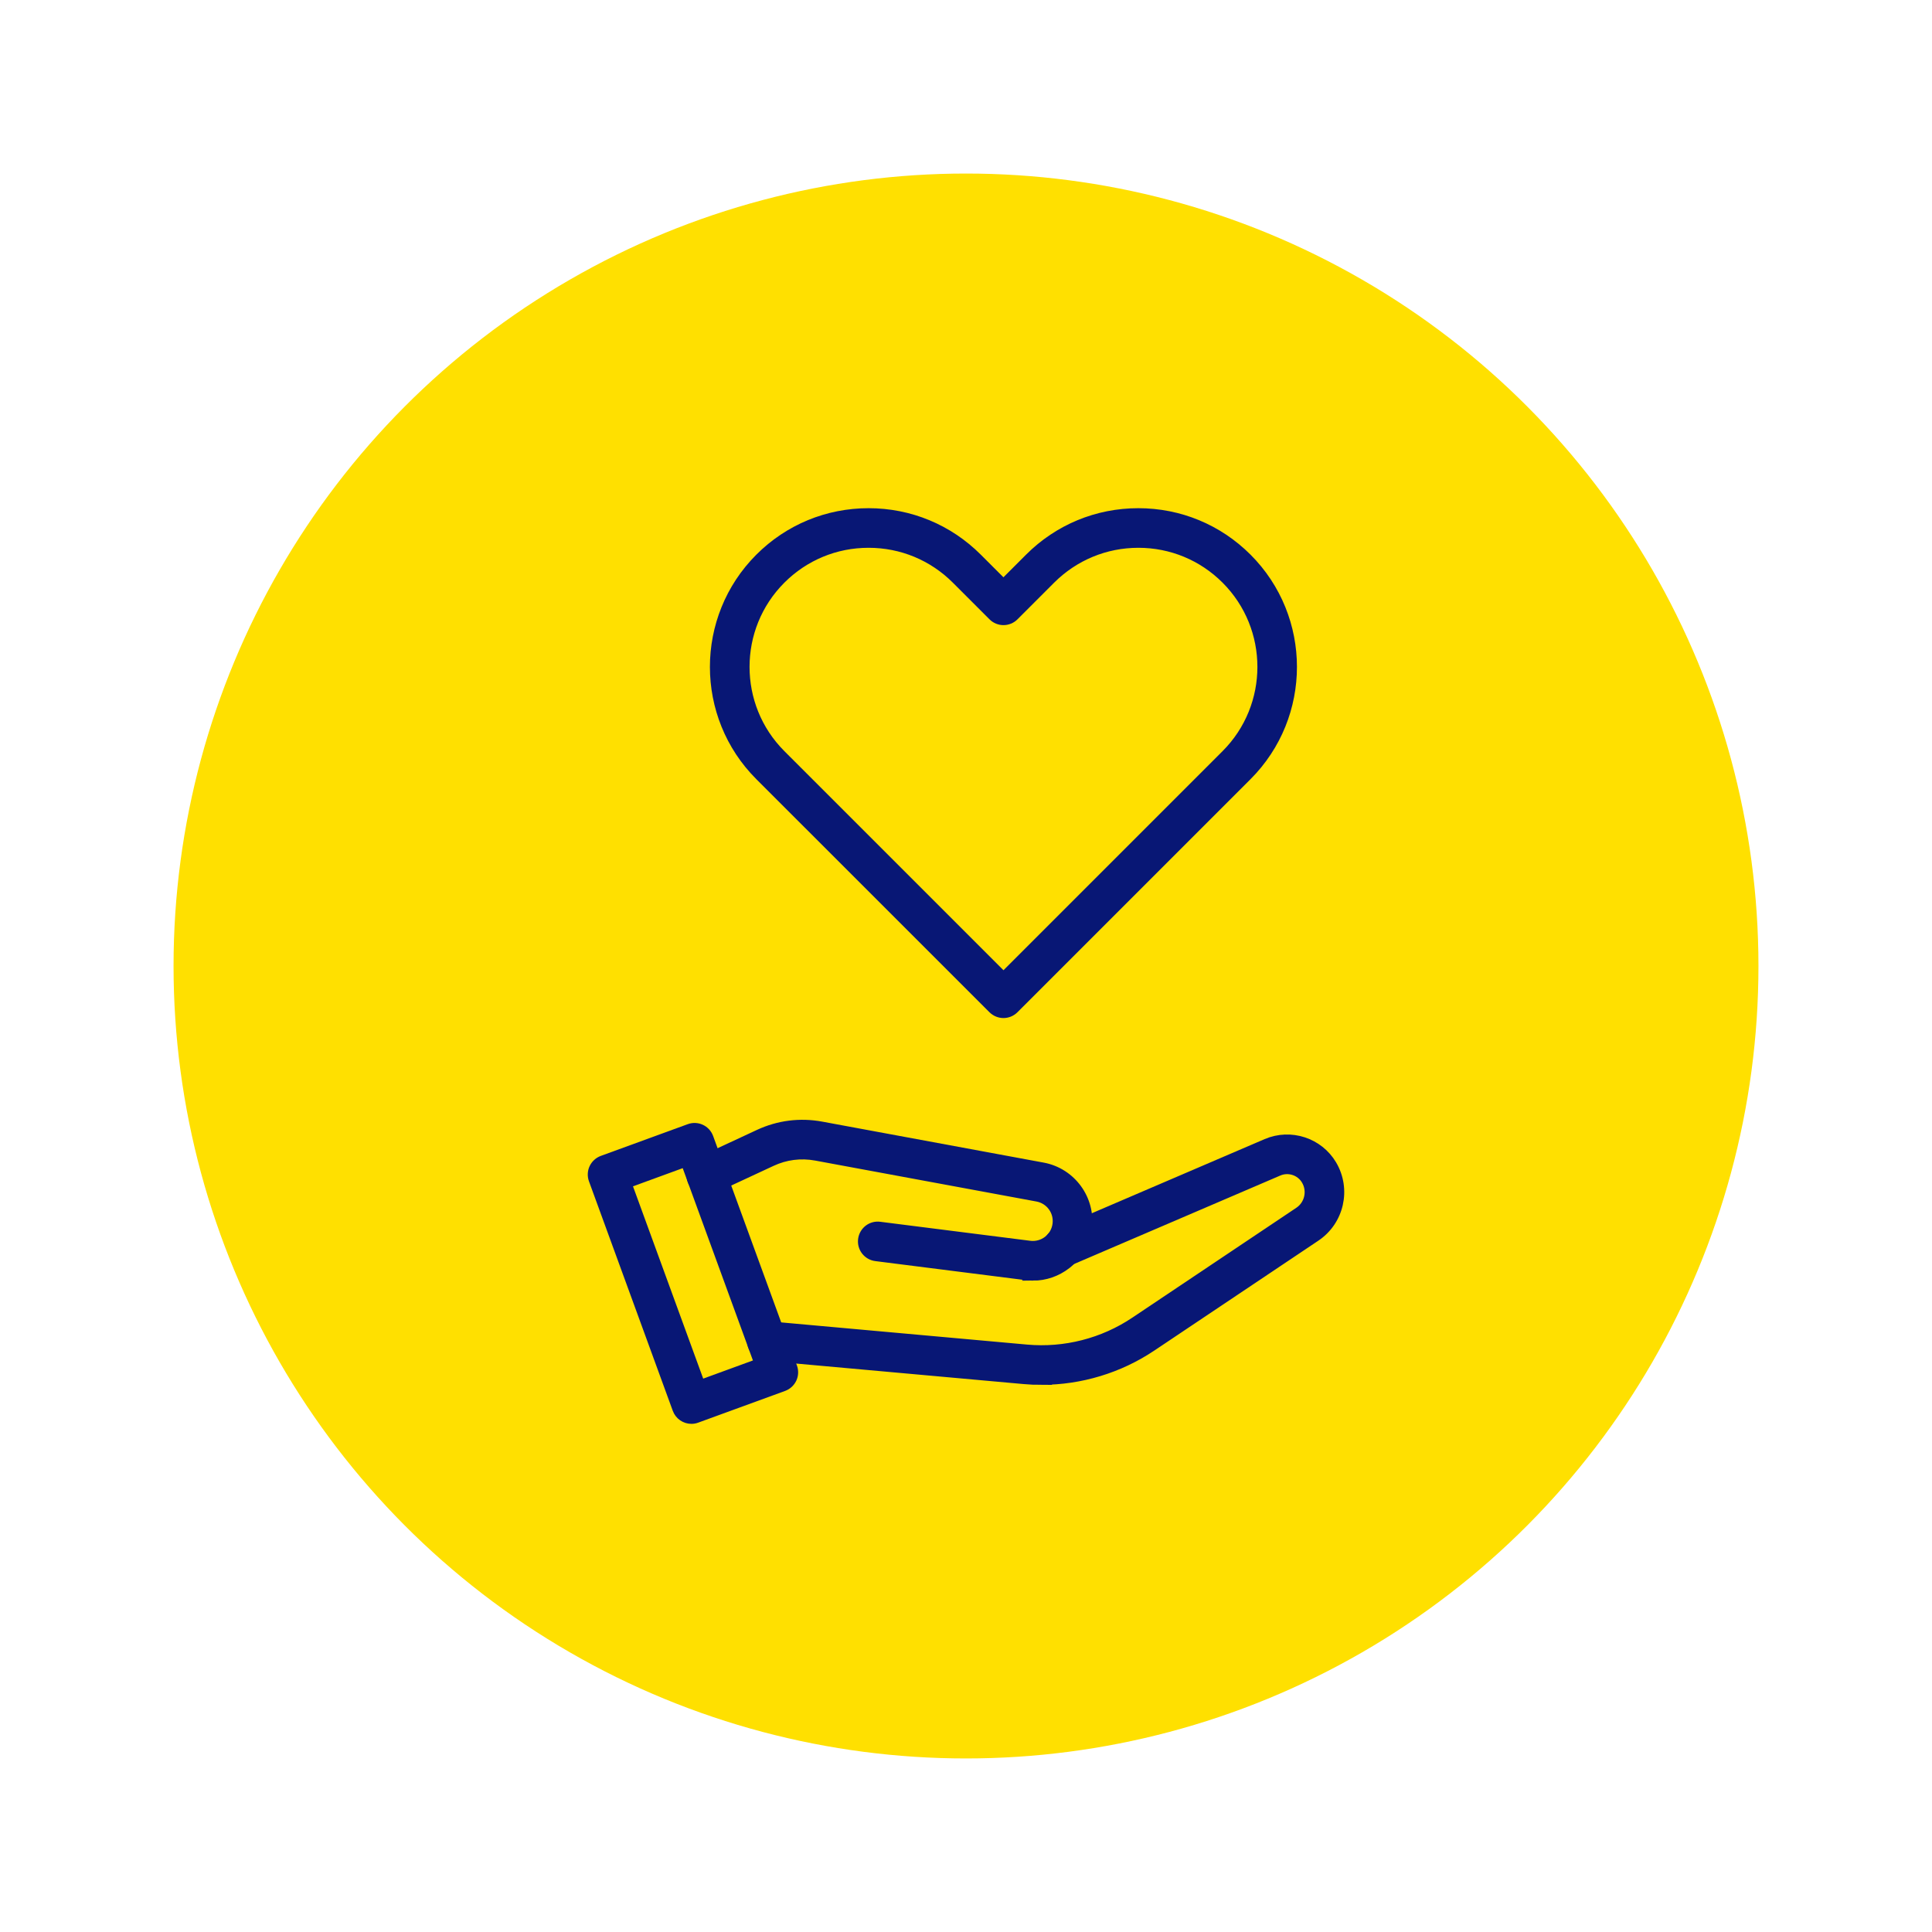 <svg xmlns="http://www.w3.org/2000/svg" id="_&#xCE;&#xD3;&#xC8;_1" data-name=" &#xCE;&#xD3;&#xC8; 1" viewBox="0 0 464 464"><defs><style>      .cls-1 {        fill: #081775;        stroke: #081775;        stroke-miterlimit: 10;        stroke-width: 2px;      }      .cls-2 {        fill: #ffe000;        stroke-width: 0px;      }    </style></defs><circle class="cls-2" cx="232" cy="232" r="190.32"></circle><g><path class="cls-1" d="M241,243.5c-.96,0-1.92-.37-2.66-1.1l-55.99-55.98c-14.47-14.47-14.47-38.02,0-52.5,7.01-7.01,16.33-10.87,26.25-10.87s19.24,3.86,26.25,10.87l6.14,6.14,6.14-6.14c7.01-7.01,16.33-10.87,26.25-10.87s19.24,3.86,26.25,10.87h0s0,0,0,0c14.47,14.47,14.47,38.02,0,52.5l-55.98,55.98c-.73.73-1.69,1.1-2.66,1.1ZM208.6,130.56c-7.91,0-15.34,3.08-20.93,8.67-11.54,11.54-11.54,30.33,0,41.87l53.33,53.33,53.33-53.33c11.54-11.54,11.54-30.33,0-41.87h0c-5.59-5.59-13.03-8.67-20.93-8.67s-15.34,3.08-20.94,8.67l-8.8,8.8c-1.47,1.47-3.85,1.47-5.31,0l-8.8-8.8c-5.59-5.59-13.03-8.67-20.94-8.67Z"></path><g><path class="cls-1" d="M250.15,331.6c-1.41,0-2.82-.06-4.23-.19l-62.07-5.6c-2.07-.19-3.59-2.01-3.41-4.08.19-2.07,2.02-3.56,4.08-3.41l62.07,5.6c9.12.82,18.3-1.53,25.89-6.62l39.41-26.4c2.43-1.63,3.16-4.88,1.67-7.39-1.31-2.22-4.09-3.12-6.46-2.11l-50.4,21.62c-1.91.82-4.12-.07-4.94-1.97-.82-1.91.06-4.12,1.97-4.94l50.4-21.62c5.83-2.5,12.66-.27,15.89,5.18,3.52,5.95,1.79,13.62-3.96,17.47l-39.41,26.4c-7.84,5.25-17.12,8.05-26.51,8.05Z"></path><path class="cls-1" d="M248.09,306.56c-.56,0-1.13-.04-1.7-.11l-36.05-4.57c-2.06-.26-3.52-2.14-3.26-4.2.26-2.06,2.13-3.53,4.2-3.26l36.05,4.57c1.52.19,3.04-.22,4.26-1.16,1.22-.94,2-2.31,2.19-3.84.39-3.04-1.67-5.85-4.68-6.41l-53.18-9.84c-3.59-.66-7.23-.2-10.53,1.34l-14.17,6.59c-1.88.87-4.12.06-4.99-1.82-.87-1.88-.06-4.12,1.82-4.99l14.17-6.59c4.73-2.2,9.93-2.86,15.07-1.91l53.18,9.84c6.92,1.28,11.66,7.76,10.77,14.74-.45,3.52-2.24,6.66-5.05,8.84-2.36,1.82-5.18,2.79-8.11,2.79Z"></path><path class="cls-1" d="M166.05,340.96c-1.53,0-2.97-.95-3.53-2.47l-20.13-55.12c-.34-.94-.3-1.97.12-2.87.42-.9,1.18-1.6,2.12-1.95l20.88-7.62c1.95-.72,4.11.29,4.82,2.24l20.13,55.12c.34.94.3,1.97-.12,2.87-.42.9-1.18,1.6-2.12,1.95l-20.88,7.62c-.43.16-.86.23-1.29.23ZM150.74,284.32l17.55,48.06,13.82-5.05-17.55-48.06-13.82,5.05Z"></path></g></g></svg>